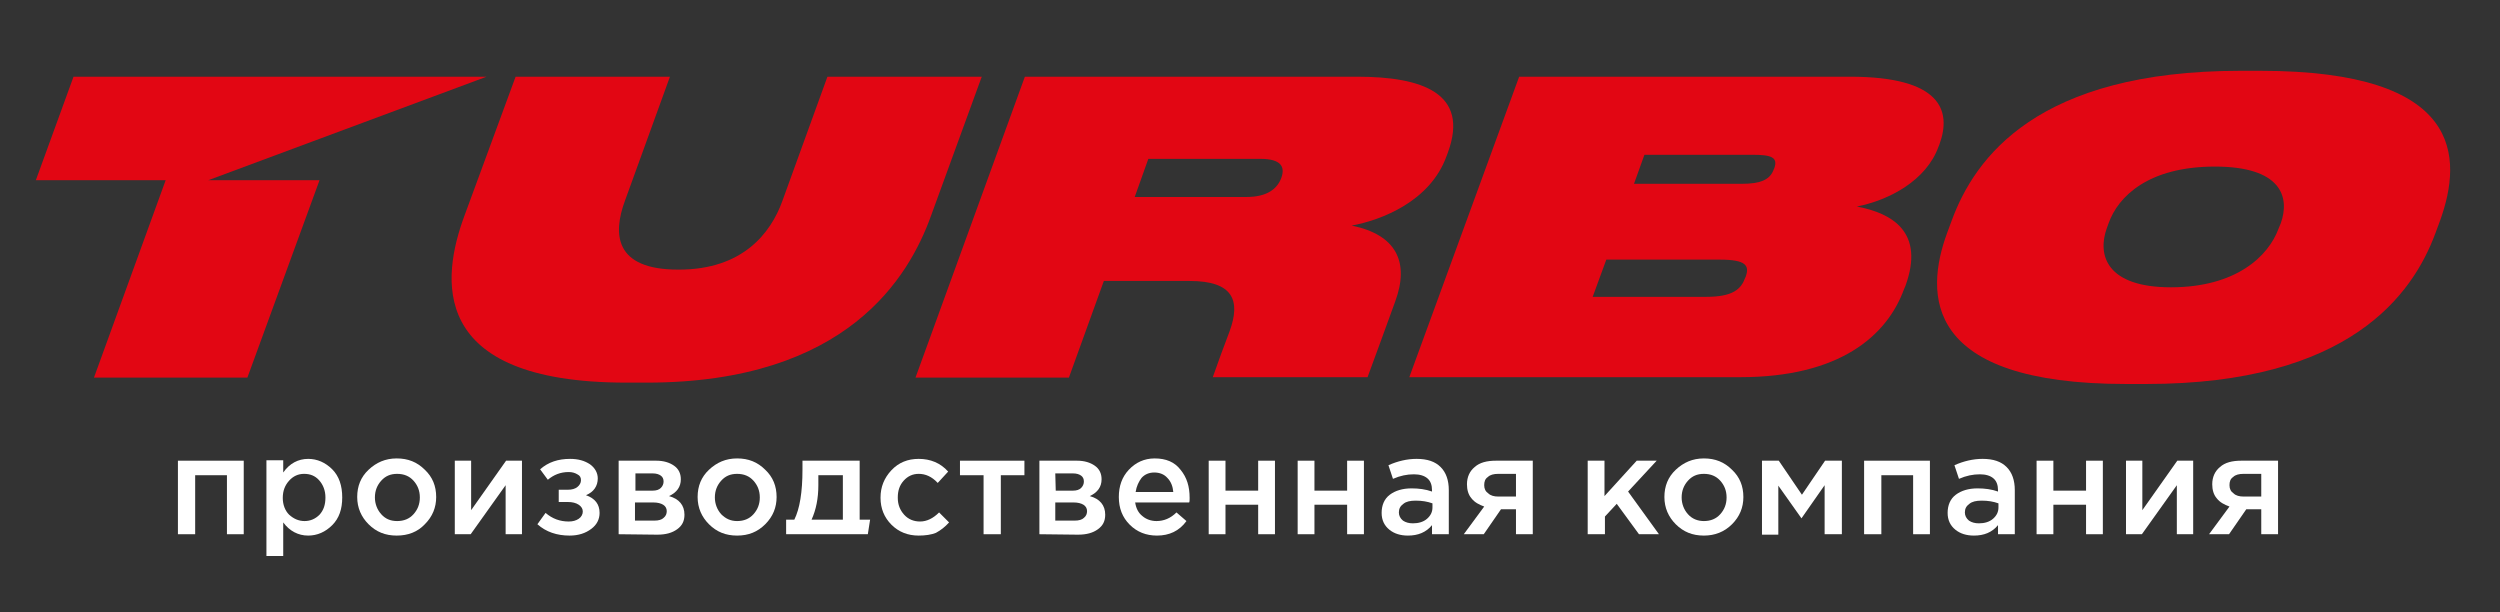 <?xml version="1.0" encoding="UTF-8"?> <svg xmlns="http://www.w3.org/2000/svg" xmlns:xlink="http://www.w3.org/1999/xlink" version="1.1" id="Слой_1" x="0px" y="0px" viewBox="0 0 550.8 134.9" style="enable-background:new 0 0 550.8 134.9;" xml:space="preserve"><rect x="0" y="0" width="550.8" height="134.9" fill="#333333" stroke="none"/> <style type="text/css"> .st0{fill:#FFFFFF;} .st1{fill:#E20613;} </style> <g> <path class="st0" d="M39.2,117.7v-16.2h14.5v16.2H50v-13h-7v13H39.2z"></path> <path class="st0" d="M58.7,122.6v-21.2h3.7v2.7c1.4-2,3.3-3,5.5-3c2,0,3.8,0.8,5.3,2.3s2.2,3.6,2.2,6.2s-0.7,4.6-2.2,6.1 s-3.3,2.3-5.3,2.3c-2.2,0-4.1-1-5.5-2.9v7.4h-3.7V122.6z M67.1,114.8c1.3,0,2.4-0.5,3.3-1.4c0.9-1,1.3-2.2,1.3-3.8 c0-1.5-0.5-2.8-1.4-3.8s-2-1.4-3.3-1.4s-2.4,0.5-3.3,1.5c-0.9,1-1.4,2.2-1.4,3.8c0,1.5,0.5,2.8,1.4,3.7 C64.7,114.3,65.8,114.8,67.1,114.8z"></path> <path class="st0" d="M87.4,118c-2.5,0-4.5-0.8-6.2-2.5c-1.6-1.6-2.5-3.6-2.5-6s0.8-4.4,2.5-6s3.7-2.5,6.2-2.5s4.5,0.8,6.2,2.5 c1.7,1.6,2.5,3.6,2.5,6c0,2.3-0.8,4.3-2.5,6C92,117.2,89.9,118,87.4,118z M87.5,114.8c1.5,0,2.7-0.5,3.6-1.5s1.4-2.2,1.4-3.7 s-0.5-2.7-1.4-3.7s-2.1-1.5-3.6-1.5s-2.6,0.5-3.5,1.5s-1.4,2.2-1.4,3.7c0,1.4,0.5,2.7,1.4,3.7S86,114.8,87.5,114.8z"></path> <path class="st0" d="M100.2,117.7v-16.2h3.6v10.9c3.4-4.8,6-8.5,7.7-10.9h3.5v16.2h-3.6v-10.8l-7.7,10.8H100.2z"></path> <path class="st0" d="M125.5,118c-2.8,0-5.2-0.8-7.1-2.5l1.8-2.5c1.5,1.3,3.2,1.9,5.1,1.9c0.9,0,1.6-0.2,2.2-0.6 c0.6-0.4,0.9-1,0.9-1.6s-0.3-1.1-0.9-1.5s-1.4-0.6-2.4-0.6h-2v-2.7h2c0.9,0,1.6-0.2,2.1-0.6s0.8-0.9,0.8-1.5s-0.2-1-0.8-1.3 c-0.5-0.3-1.1-0.5-1.9-0.5c-1.8,0-3.3,0.6-4.6,1.7l-1.7-2.3c1.8-1.6,4-2.3,6.6-2.3c1.8,0,3.2,0.4,4.4,1.2c1.1,0.8,1.7,1.9,1.7,3.1 c0,1.7-0.9,3-2.6,3.7c2,0.7,3,2,3,3.9c0,1.4-0.6,2.6-1.8,3.5C129,117.5,127.4,118,125.5,118z"></path> <path class="st0" d="M136.3,117.7v-16.2h8.3c1.6,0,2.9,0.4,3.9,1.1s1.5,1.7,1.5,3c0,1.7-0.9,2.9-2.6,3.7c2.2,0.6,3.4,2,3.4,4.1 c0,1.4-0.5,2.4-1.6,3.2c-1.1,0.8-2.5,1.2-4.4,1.2L136.3,117.7L136.3,117.7z M140,108.1h3.8c0.8,0,1.4-0.2,1.8-0.6 c0.4-0.4,0.6-0.9,0.6-1.4c0-0.6-0.2-1-0.6-1.3c-0.4-0.3-1-0.5-1.8-0.5H140V108.1z M140,114.7h4.2c0.9,0,1.6-0.2,2-0.6 c0.5-0.4,0.7-0.9,0.7-1.5s-0.3-1.1-0.8-1.4s-1.2-0.5-2.2-0.5h-4v4H140z"></path> <path class="st0" d="M162.4,118c-2.5,0-4.5-0.8-6.2-2.5c-1.6-1.6-2.5-3.6-2.5-6s0.8-4.4,2.5-6s3.7-2.5,6.2-2.5s4.5,0.8,6.2,2.5 c1.7,1.6,2.5,3.6,2.5,6c0,2.3-0.8,4.3-2.5,6S164.9,118,162.4,118z M162.4,114.8c1.5,0,2.7-0.5,3.6-1.5c0.9-1,1.4-2.2,1.4-3.7 s-0.5-2.7-1.4-3.7s-2.1-1.5-3.6-1.5s-2.6,0.5-3.5,1.5s-1.4,2.2-1.4,3.7c0,1.4,0.5,2.7,1.4,3.7C159.9,114.3,161,114.8,162.4,114.8z"></path> <path class="st0" d="M173.2,117.7v-3.2h1.8c1.2-2.4,1.8-6.1,1.8-11v-2h12.6v13h2.3l-0.5,3.2h-3.1l0,0h-11.4h-0.4H173.2z M178.8,114.5h6.9v-9.8h-5.4v2.2C180.3,109.8,179.8,112.3,178.8,114.5z"></path> <path class="st0" d="M202.4,118c-2.4,0-4.4-0.8-6-2.4s-2.4-3.6-2.4-5.9v-0.1c0-2.3,0.8-4.3,2.4-6c1.6-1.7,3.6-2.5,6-2.5 c2.6,0,4.8,0.9,6.5,2.8l-2.3,2.5c-1.3-1.4-2.7-2-4.2-2c-1.3,0-2.4,0.5-3.3,1.5c-0.9,1-1.3,2.2-1.3,3.7v0.1c0,1.5,0.5,2.7,1.4,3.7 s2.1,1.5,3.5,1.5c1.5,0,2.9-0.7,4.2-2l2.2,2.2c-0.9,1-1.8,1.7-2.9,2.3C205.2,117.8,203.9,118,202.4,118z"></path> <path class="st0" d="M216.7,117.7v-13h-5.2v-3.2h14.2v3.2h-5.2v13H216.7z"></path> <path class="st0" d="M229,117.7v-16.2h8.3c1.6,0,2.9,0.4,3.9,1.1s1.5,1.7,1.5,3c0,1.7-0.9,2.9-2.6,3.7c2.2,0.6,3.4,2,3.4,4.1 c0,1.4-0.5,2.4-1.6,3.2c-1.1,0.8-2.5,1.2-4.4,1.2L229,117.7L229,117.7z M232.6,108.1h3.8c0.8,0,1.4-0.2,1.8-0.6 c0.4-0.4,0.6-0.9,0.6-1.4c0-0.6-0.2-1-0.6-1.3c-0.4-0.3-1-0.5-1.8-0.5h-3.9L232.6,108.1L232.6,108.1z M232.6,114.7h4.2 c0.9,0,1.6-0.2,2-0.6c0.5-0.4,0.7-0.9,0.7-1.5s-0.3-1.1-0.8-1.4s-1.2-0.5-2.2-0.5h-4v4H232.6z"></path> <path class="st0" d="M254.9,118c-2.4,0-4.4-0.8-6-2.4s-2.4-3.6-2.4-6.1c0-2.4,0.7-4.4,2.2-6s3.4-2.5,5.7-2.5c2.5,0,4.4,0.8,5.7,2.5 c1.4,1.7,2,3.7,2,6.2c0,0.5,0,0.8-0.1,1h-11.9c0.2,1.3,0.7,2.3,1.6,3c0.8,0.7,1.9,1.1,3.1,1.1c1.6,0,3.1-0.6,4.4-1.9l2.2,1.9 C259.8,117,257.6,118,254.9,118z M250.2,108.4h8.3c-0.1-1.2-0.5-2.3-1.3-3.1c-0.7-0.8-1.7-1.2-2.9-1.2c-1.1,0-2.1,0.4-2.8,1.2 C250.9,106.1,250.4,107.1,250.2,108.4z"></path> <path class="st0" d="M266.3,117.7v-16.2h3.7v6.6h7.2v-6.6h3.7v16.2h-3.7v-6.5H270v6.5H266.3z"></path> <path class="st0" d="M285.9,117.7v-16.2h3.7v6.6h7.2v-6.6h3.7v16.2h-3.7v-6.5h-7.2v6.5H285.9z"></path> <path class="st0" d="M319.2,117.7h-3.7v-2c-1.3,1.6-3.1,2.3-5.3,2.3c-1.6,0-3-0.4-4.1-1.3s-1.7-2.1-1.7-3.7c0-1.7,0.6-3.1,1.8-4 c1.2-0.9,2.8-1.4,4.8-1.4c1.6,0,3.1,0.2,4.5,0.7V108c0-1.1-0.3-2-1-2.6s-1.7-0.9-3-0.9c-1.5,0-3,0.3-4.6,1l-1-3 c2-0.9,4.1-1.4,6.2-1.4c2.4,0,4.1,0.6,5.3,1.8c1.2,1.2,1.8,2.9,1.8,5.1L319.2,117.7L319.2,117.7z M315.6,111.8v-0.9 c-1.1-0.4-2.3-0.6-3.7-0.6c-1.2,0-2.1,0.2-2.7,0.7c-0.7,0.5-1,1.1-1,1.9c0,0.7,0.3,1.3,0.9,1.8c0.6,0.4,1.3,0.6,2.2,0.6 c1.2,0,2.3-0.3,3.1-1C315.2,113.6,315.6,112.8,315.6,111.8z"></path> <path class="st0" d="M322.5,117.7l4.5-6.1c-1.1-0.4-2.1-0.9-2.8-1.8c-0.7-0.8-1-1.9-1-3.1c0-1.6,0.6-2.9,1.7-3.8 c1.1-1,2.7-1.4,4.7-1.4h8.1v16.2H334v-5.5h-3.3l-3.8,5.5H322.5z M330.1,109.4h3.9v-5h-3.9c-1,0-1.8,0.2-2.3,0.7 c-0.6,0.4-0.8,1-0.8,1.8s0.3,1.4,0.9,1.8C328.4,109.2,329.2,109.4,330.1,109.4z"></path> <path class="st0" d="M349.8,117.7v-16.2h3.7v7.8l7.1-7.8h4.4l-6.3,6.8l6.8,9.4h-4.4l-4.9-6.7l-2.6,2.8v3.9L349.8,117.7L349.8,117.7 z"></path> <path class="st0" d="M375.4,118c-2.5,0-4.5-0.8-6.2-2.5c-1.6-1.6-2.5-3.6-2.5-6s0.8-4.4,2.5-6s3.7-2.5,6.2-2.5s4.5,0.8,6.2,2.5 c1.7,1.6,2.5,3.6,2.5,6c0,2.3-0.8,4.3-2.5,6S377.8,118,375.4,118z M375.4,114.8c1.5,0,2.7-0.5,3.6-1.5s1.4-2.2,1.4-3.7 s-0.5-2.7-1.4-3.7s-2.1-1.5-3.6-1.5s-2.6,0.5-3.5,1.5s-1.4,2.2-1.4,3.7c0,1.4,0.5,2.7,1.4,3.7S374,114.8,375.4,114.8z"></path> <path class="st0" d="M388.2,117.7v-16.2h3.7l5.1,7.5l5.1-7.5h3.7v16.2H402v-10.8l-5.1,7.3l-5.1-7.2v10.8h-3.6V117.7z"></path> <path class="st0" d="M410.7,117.7v-16.2h14.5v16.2h-3.7v-13h-7v13H410.7z"></path> <path class="st0" d="M443.9,117.7h-3.7v-2c-1.3,1.6-3.1,2.3-5.3,2.3c-1.6,0-3-0.4-4.1-1.3s-1.7-2.1-1.7-3.7c0-1.7,0.6-3.1,1.8-4 c1.2-0.9,2.8-1.4,4.8-1.4c1.6,0,3.1,0.2,4.5,0.7V108c0-1.1-0.3-2-1-2.6s-1.7-0.9-3-0.9c-1.5,0-3,0.3-4.6,1l-1-3 c2-0.9,4.1-1.4,6.2-1.4c2.4,0,4.1,0.6,5.3,1.8c1.2,1.2,1.8,2.9,1.8,5.1L443.9,117.7L443.9,117.7z M440.3,111.8v-0.9 c-1.1-0.4-2.3-0.6-3.7-0.6c-1.2,0-2.1,0.2-2.7,0.7c-0.7,0.5-1,1.1-1,1.9c0,0.7,0.3,1.3,0.9,1.8c0.6,0.4,1.3,0.6,2.2,0.6 c1.2,0,2.3-0.3,3.1-1C439.9,113.6,440.3,112.8,440.3,111.8z"></path> <path class="st0" d="M448.7,117.7v-16.2h3.7v6.6h7.2v-6.6h3.7v16.2h-3.7v-6.5h-7.2v6.5H448.7z"></path> <path class="st0" d="M468.4,117.7v-16.2h3.6v10.9c3.4-4.8,6-8.5,7.7-10.9h3.5v16.2h-3.6v-10.8l-7.7,10.8H468.4z"></path> <path class="st0" d="M486.7,117.7l4.5-6.1c-1.1-0.4-2.1-0.9-2.8-1.8c-0.7-0.8-1-1.9-1-3.1c0-1.6,0.6-2.9,1.7-3.8 c1.1-1,2.7-1.4,4.7-1.4h8.1v16.2h-3.7v-5.5h-3.3l-3.8,5.5H486.7z M494.3,109.4h3.9v-5h-3.9c-1,0-1.8,0.2-2.3,0.7 c-0.6,0.4-0.8,1-0.8,1.8s0.3,1.4,0.9,1.8C492.6,109.2,493.4,109.4,494.3,109.4z"></path> </g> <g> <path class="st1" d="M36.5,39.7H7.9l8.3-22.8h91L45.9,39.7h24.5L54.5,83.2H20.7L36.5,39.7z"></path> <path class="st1" d="M113.6,16.9h34l-9.9,27.3c-2.7,7.3-2.4,15.2,11.7,15.2h0.2c13.9,0,20.2-7.9,22.8-15.2l9.9-27.3h34l-11.2,30.7 c-4.8,13.3-18.4,36.7-62.6,36.7H138c-44.2,0-40.6-23.4-35.7-36.7L113.6,16.9z"></path> <path class="st1" d="M235.5,83.2h-33.8l24.1-66.3H299c14.3,0,24.8,3.6,20,16.7l-0.3,0.8c-3.6,10-14.4,14.1-20.9,15.3 c9.8,2,12.8,8,9.6,16.7c-2,5.6-4.1,11.2-6.1,16.7h-34.1c1.2-3.4,2.4-6.7,3.7-10.1c2.5-6.8,0.8-11.1-8.8-11.1h-18.9L235.5,83.2z M274.6,43.4c4.6,0,6.8-1.8,7.7-4.2c0.9-2.5-0.1-4.2-4.6-4.2H253l-3,8.4H274.6z"></path> <path class="st1" d="M334.7,16.9h72.9c20.1,0,22.4,7.5,19.7,14.9l-0.2,0.5c-2.7,7.5-10.9,11.8-18,13.2c7.9,1.5,15,5.7,10.7,17.5 l-0.3,0.7c-3.8,10.4-14.3,19.4-36.1,19.4h-72.9L334.7,16.9z M362.3,34.1l-2.3,6.4h23.7c4.2,0,6.3-0.9,7.1-3.2l0.1-0.2 c0.9-2.5-0.7-3-4.9-3H362.3z M353.9,57.2l-3,8.2h25c5.9,0,7.7-1.7,8.6-4.2l0.1-0.2c0.9-2.5,0.1-3.8-5.7-3.8H353.9z"></path> <path class="st1" d="M498,15.6c44.8,0,44.6,19.1,39.6,33l-1,2.7c-5,13.6-19,33.3-63.7,33.3h-4.5c-44.6,0-44.4-19.7-39.4-33.3l1-2.7 c5.1-13.9,18.9-33,63.6-33C493.6,15.6,498,15.6,498,15.6z M488,36.7c-14.7,0-21.3,6.6-23.4,12.4l-0.4,1.1 c-2.2,6-0.1,13.1,14.1,13.1c14.4,0,21.5-6.9,23.7-12.9l0.5-1.2C504.6,43.3,502.5,36.7,488,36.7z"></path> </g> </svg> 